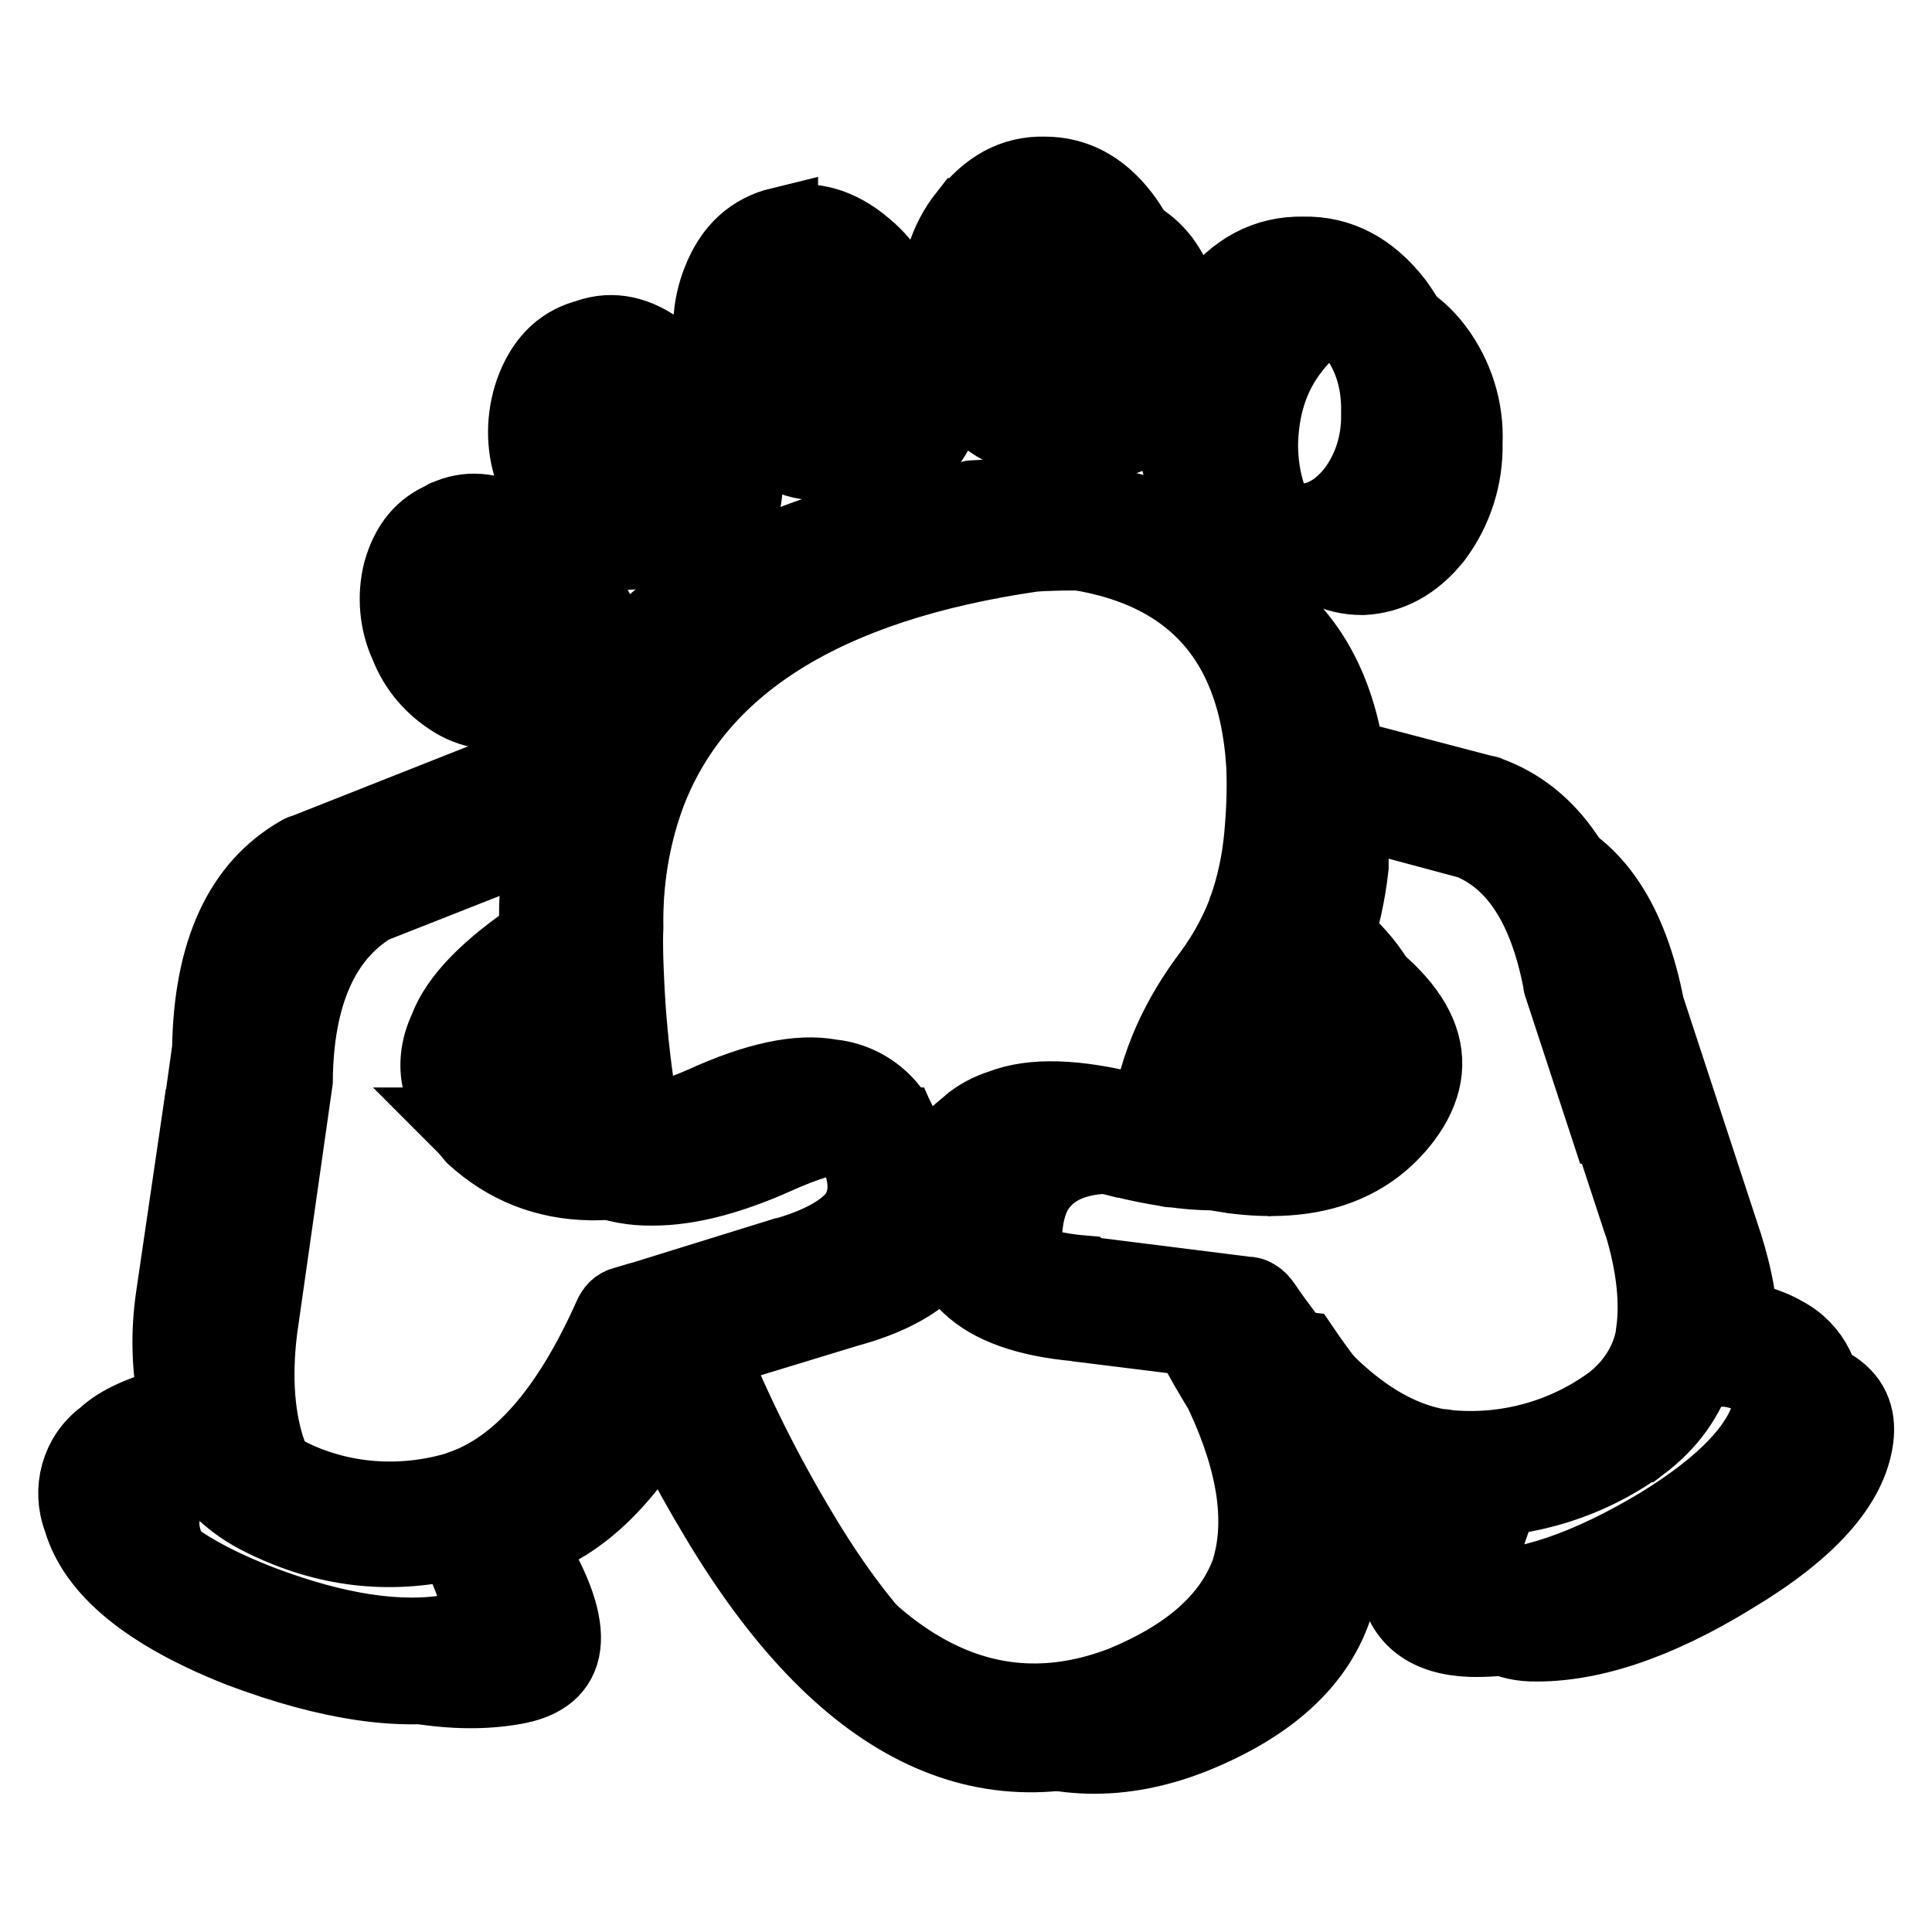 <?xml version="1.0" encoding="utf-8"?>
<!-- Svg Vector Icons : http://www.onlinewebfonts.com/icon -->
<!DOCTYPE svg PUBLIC "-//W3C//DTD SVG 1.1//EN" "http://www.w3.org/Graphics/SVG/1.1/DTD/svg11.dtd">
<svg version="1.1" xmlns="http://www.w3.org/2000/svg" xmlns:xlink="http://www.w3.org/1999/xlink" x="0px" y="0px" viewBox="0 0 256 256" enable-background="new 0 0 256 256" xml:space="preserve">
<g> <path stroke-width="10" fill-opacity="0" stroke="#000000"  d="M190.1,71.2c2.7-3.6,4.1-8,4-12.5c0.2-4.5-1.2-8.9-3.9-12.5c-2.6-3.4-5.7-5.2-9.5-5.1c-3.8,0-7,1.7-9.6,5.2 c-2.7,3.5-4,7.7-4.1,12.6c0,4.8,1.4,9,4,12.5c2.6,3.5,5.8,5.1,9.6,5.1C184.2,76.3,187.4,74.6,190.1,71.2z"/> <path stroke-width="10" fill-opacity="0" stroke="#000000"  d="M245.9,190.6c0.8-6.2-4.4-9.2-15.6-9.2c0.8-4.5,0.3-9.9-1.7-16.3l-10.4-31.7c-2.2-11.3-6.9-18.4-14.1-21.1 l-25.2-6.6c0.1,2.9,0,6.1-0.2,9.5c-0.4,3.6-1.1,7.1-2.3,10.5c12.2,7.5,15.3,14.9,9.6,22.5c-4.9,6.4-12.4,8.9-22.6,7.6 c-2-0.3-4-0.7-6-1.2c-13.3-3.4-20.5-0.8-21.7,7.6c-1.2,8.3,3.9,13,15.4,14l17.1,2.1l4.4,0.5c8.5,12.5,17.3,19.3,26.1,20.3 c-5,12.2-3.5,18.4,4.2,18.7c7.6,0.2,16.5-2.7,26.6-8.9C239.7,202.8,245.1,196.7,245.9,190.6z"/> <path stroke-width="10" fill-opacity="0" stroke="#000000"  d="M179,105.7c-1.1-23.2-15.1-33.9-42-32.3c-27.8,4-44.9,14.8-51.3,32.2c-2,5.6-2.9,11.4-2.8,17.3 c-0.1,2.3,0,4.6,0.1,6.9c0.4,9.2,1.7,18.4,3.9,27.4c4.6,0,9.9-1.3,15.9-4c12.5-5.6,20.1-4.3,22.6,3.6c2.6,8-1.7,13.5-12.7,16.5 l-18.7,5.7c3.3,8.1,7.2,16,12,24c15.4,25.9,32.9,34.8,52.4,26.9c19.5-8,24.5-22.2,15-42.9c-1.8-2.9-3.5-6-5-9.1l-17.1-2.1 c-11.5-1-16.6-5.7-15.4-14c1.2-8.4,8.4-10.9,21.7-7.6c2.1,0.5,4.1,0.9,6.1,1.2c0.4-7.4,3.1-14.3,8-20.7c2.1-2.8,3.7-5.9,5-9.3 c1.1-3.4,1.9-6.9,2.3-10.5C179,111.8,179.1,108.6,179,105.7L179,105.7z"/> <path stroke-width="10" fill-opacity="0" stroke="#000000"  d="M82.9,129.9c-0.1-2.3-0.1-4.7-0.1-6.9c0-6.4,0.9-12.2,2.8-17.3L49.3,120c-6.6,4-10.1,11.8-10.2,23.2 l-4.7,33c-0.8,6.5-0.3,12,1.2,16.3c-11,1.9-15.6,5.9-13.8,11.7c1.9,5.8,8.2,10.8,19.2,15.1c11,4.3,20.2,5.6,27.7,4.1 c7.6-1.6,7.9-8,0.9-19.1c8.5-2.6,15.9-10.7,22.1-24.5l1.9-0.6l18.7-5.7c11.1-3,15.3-8.6,12.7-16.5c-2.6-8-10.1-9.3-22.6-3.6 c-5.9,2.6-11.2,4-15.9,4c-5,0.1-9.8-1.8-13.4-5.2C66.3,145.6,69.5,138.2,82.9,129.9z"/> <path stroke-width="10" fill-opacity="0" stroke="#000000"  d="M157.1,44.4c0.1-3.5-1-7-3.1-9.9c-2.1-2.7-4.6-4-7.6-4c-3,0-5.5,1.3-7.6,4.1c-2.2,2.9-3.3,6.4-3.2,10 c-0.1,3.5,0.9,7,3,9.8c2.1,2.7,4.6,4,7.6,4c3.1,0,5.9-1.6,7.6-4.1C156,51.4,157.1,47.9,157.1,44.4z M125,46.8 c-0.7-3.1-2.5-5.9-5-7.9c-3.4-3-8.6-2.7-11.7,0.7c-0.8,0.8-1.3,1.8-1.7,2.9c-1.2,3-1.4,6.4-0.4,9.5c0.7,3.1,2.4,5.9,4.9,7.9 c2.1,1.8,5,2.5,7.6,1.7c2.6-0.7,4.4-2.5,5.7-5.3C125.6,53.3,125.8,50,125,46.8L125,46.8z M93.7,53.3c-2.2-1.7-4.4-2.2-6.7-1.5 c-2.3,0.6-4,2.2-5,4.8c-1.1,2.6-1.2,5.6-0.4,8.3c0.6,2.8,2.2,5.3,4.4,7c1.8,1.6,4.3,2.2,6.7,1.6c2.4-0.7,4.3-2.5,5.1-4.8 c1.1-2.7,1.2-5.6,0.4-8.4C97.5,57.5,95.9,55.1,93.7,53.3z M74.6,76.3c-2.2-1.3-4.3-1.4-6.2-0.5c-2.1,0.8-3.5,2.7-4,4.9 c-0.6,2.5-0.3,5.2,0.8,7.5c0.9,2.4,2.6,4.4,4.8,5.7c2.1,1.2,4.2,1.4,6.2,0.6c2-0.9,3.4-2.5,4-5c0.6-2.4,0.4-4.9-0.7-7.5 C78.5,79.6,76.8,77.6,74.6,76.3z"/> <path stroke-width="10" fill-opacity="0" stroke="#000000"  d="M128.8,66c-0.1,0-0.2,0-0.2,0.1c-28.7,4.1-46.6,15.1-53.5,33l-34.9,13.8c-0.2,0-0.3,0.1-0.5,0.2 c-7.7,4.4-11.7,13-11.9,25.9l-1.4,10H33l1.3-9.4v-0.4c0.2-10,3-16.8,8.6-20.4l29.5-11.8c-0.8,3.8-1.2,7.7-1.2,11.6v0.1 c-0.1,1.7-0.1,3.5,0,5.2c-6.4,4.3-10.5,8.4-12,12.4c-2.1,4.5-1.3,8.8,2.3,12.7h12c-2.3-0.7-4.3-1.9-6.1-3.5c-2.3-2.1-2.9-4.3-2-6.6 c1-2.2,3.1-4.6,6.4-7c0.4,5.8,1.3,11.5,2.4,17.1h6.9c-1.6-7.7-2.7-15.5-3-23.3v-0.1v-0.1c-0.1-2.3-0.2-4.5-0.1-6.6v-0.1 c0-5.9,0.8-11.2,2.6-16l0.1-0.1c0-0.2,0-0.3,0.1-0.4c6.3-15.9,22.4-25.8,48.3-29.6c24.4-1.5,37.3,8.2,38.4,29.1v0.1 c0.1,2.8,0,5.7-0.3,8.9c-0.3,3.3-1,6.6-2.1,9.7c-0.1,0.1-0.1,0.3-0.1,0.3c-1.1,2.9-2.6,5.6-4.4,8.1c-4.5,5.9-7.3,12.1-8.3,18.8 c-0.7-0.2-1.5-0.4-2.2-0.5c-7.5-1.9-13.3-2.1-17.4-0.5c-1.6,0.5-3.1,1.3-4.4,2.4h49.6c0.9-0.9,1.8-1.8,2.6-2.9 c7.1-8.9,4.4-17.5-8.2-26c0.8-2.8,1.2-5.6,1.6-8.7c0.2-1.9,0.2-3.7,0.4-5.5l20.5,5.5c6.1,2.5,10.1,8.7,12,18.6c0,0.1,0,0.3,0.1,0.5 l6.1,18.6h7.1l-6.7-20.4c-2.6-12.7-7.9-20.6-16.2-23.6c-0.1-0.1-0.3-0.1-0.4-0.1l-22.9-6C172.2,75.3,157.1,64.3,128.8,66L128.8,66z  M166.2,133c1.5-2,2.7-4.1,3.8-6.3c7,5.2,8.8,10.3,5.4,15.4c-3.7,4.6-9.1,6.8-16.1,6.6C160.1,143.1,162.4,137.9,166.2,133 L166.2,133L166.2,133z"/> <path stroke-width="10" fill-opacity="0" stroke="#000000"  d="M178.1,149.1h-49.6c-2.3,1.9-3.6,4.8-4.1,8.5c-0.7,5.5,0.6,9.6,4,12.7c2.9,2.8,7.7,4.5,14.4,5.1h-0.2 l15.3,1.9c1.2,2.4,2.6,4.8,4.2,7.4v0.1c4.3,9.3,5.4,17.1,3.3,23.6c-2.4,6.3-7.9,11.1-16.6,14.7c-17.9,6.9-34-1.6-48.2-25.5 c-3.9-6.5-7.4-13.2-10.4-20.2l15.2-4.7h-0.1c6.4-1.8,10.8-4.4,13.2-7.6c2.9-3.6,3.5-8,1.8-13.2c-0.3-0.9-0.7-1.9-1.1-2.8H84.7 c-1.1,0.3-2.2,0.5-3.4,0.6c-0.1-0.2-0.1-0.3-0.2-0.6h-6.9c0,0.1,0,0.2,0.1,0.3l-0.8-0.3h-12c0.4,0.4,0.8,0.9,1.3,1.5 c4.3,3.9,9.4,6,15.5,6.1h0.3c5,0,10.6-1.5,17-4.2H96c5.4-2.4,9.8-3.4,13.1-3c2.4,0.4,4.1,1.9,5,4.6c0.9,2.8,0.7,5.1-0.7,7.1 c-1.8,2.2-5.1,3.9-9.7,5.2h-0.1l-18.7,5.8c-0.2,0-0.4,0.1-0.4,0.1l-1.7,0.5c-0.9,0.2-1.5,0.8-1.9,1.8c-5.6,12.5-12.2,20-19.9,22.6 c-0.1,0-0.1,0-0.2,0.1c-7.6,2.3-15.8,1.7-22.8-1.9h-0.1c-3.3-1.5-5.8-4.3-7-7.7c-0.1-0.2-0.1-0.3-0.2-0.5c-1.4-3.9-1.7-8.6-1-14.3 l3.4-23.6h-6.8L23,171.8c-0.7,4.7-0.6,9.5,0.4,14.2c-4.4,1.1-7.6,2.5-9.6,4.4c-3.4,2.5-4.6,7-3.1,10.9c1.9,6.7,9,12.5,21.2,17.3 c11.7,4.4,21.6,5.9,29.5,4.2c5.6-1.2,8.5-4.2,8.6-9.1c0.2-2.9-0.8-6.8-3.4-11.6c6.9-3.3,13-10.1,18.3-20.5 c2.9,6.5,6.2,12.9,10.1,19.4c16.5,27.7,35.4,37.1,56.5,28.3c10.8-4.5,17.6-10.7,20.3-18.6c2.4-6.6,2-14.2-1.2-23.3 c5.1,5.3,10.4,8.7,15.8,10.3c-1.8,5.1-2.2,9-1.4,12c0.9,4.8,4.2,7.3,9.9,7.5c8.2,0.2,17.7-3,28.5-9.4c11.3-6.8,17.2-13.6,18-20.6 V187c0.8-4.1-1.2-8.2-5-10.2c-2.4-1.4-5.8-2.3-10.3-2.6c0.1-4.7-0.6-9.5-2.1-14l-0.1-0.1l-3.6-11h-7.1l4.3,13.1v-0.1 c1.7,5.6,2.2,10.5,1.6,14.6v0.2c-0.6,3.6-2.7,6.8-5.6,9c-6.3,4.6-14.1,6.7-21.9,5.9c-0.2-0.1-0.5-0.1-0.8-0.1 c-7.9-1.3-15.7-7.5-23.4-18.8c-0.3-0.4-0.6-0.8-1-1c-0.4-0.3-0.8-0.4-1.3-0.4l-21.5-2.7l-0.1-0.1c-4.8-0.4-8.3-1.6-10.5-3.4 c-1.8-1.7-2.4-4-1.9-6.8c0.4-2.8,1.8-4.6,4.1-5.5c3.2-1,7.7-0.8,13.5,0.7h0.1c2,0.5,4,0.9,6,1.2c0.2,0.1,0.4,0.1,0.6,0.1h0.2 C165.1,156.3,172.7,154.3,178.1,149.1L178.1,149.1z M35,201.3c8.1,4,16.5,5,25.1,3c2.1,3.8,3.2,6.8,3.3,9.1 c-0.2,1.5-1.3,2.4-3.3,2.8c-7,1.3-15.6,0-25.8-3.9c-9.7-3.8-15.5-8-17.3-13c-0.5-1.4,0-2.9,1.1-3.8c1.6-1.2,4.1-2.4,7.5-3.1 C27.7,196.3,30.8,199.3,35,201.3z M217.3,191.4h0.1c3.7-2.8,6.2-6.2,7.5-10.5c3.6,0.2,6.2,0.8,8.1,1.8c1.3,0.8,1.8,1.9,1.7,3.5 c-1,5.2-6,10.5-14.8,15.9c-9.5,5.7-17.7,8.5-24.8,8.4c-1.9-0.1-3.2-0.8-3.6-2.2c-0.4-2.3,0.1-5.5,1.6-9.6 C201.7,199,210.3,196.5,217.3,191.4z"/> <path stroke-width="10" fill-opacity="0" stroke="#000000"  d="M93.2,146.3c-2.7,1.2-5.6,2.1-8.5,2.8h34.6c-1.8-3.6-5.2-6-9.2-6.4C105.8,141.9,100.2,143.1,93.2,146.3z  M189.4,54.7v-0.1c0.2-5.2-1.4-10.3-4.5-14.5c-3.4-4.4-7.5-6.5-12.2-6.4c-4.9-0.1-9,2.1-12.3,6.5h-0.1c-3.1,4-4.7,8.9-4.8,14.6 c0,5.6,1.5,10.5,4.6,14.5c3.3,4.4,7.4,6.5,12.3,6.5h0.1c4.8,0,8.8-2.2,12.2-6.5C187.9,65.1,189.5,59.9,189.4,54.7L189.4,54.7z  M172.7,40.4c2.6,0,4.8,1.2,6.8,3.8l0.1,0.1c2.1,2.8,3.2,6.3,3.1,10.4c0.1,3.8-1,7.5-3.3,10.5c-2,2.5-4.4,3.9-7.1,3.9 c-2.8-0.1-5.3-1.5-6.9-3.8c-2.2-3-3.4-6.7-3.3-10.4v-0.1c0-3.8,1.2-7.5,3.4-10.5v-0.1C167.3,41.9,169.8,40.5,172.7,40.4L172.7,40.4 L172.7,40.4z M152.4,40.5v-0.1c0-4.6-1.2-8.6-3.8-11.9c-2.8-3.6-6.2-5.4-10.2-5.4c-4.1-0.1-7.5,1.8-10.3,5.5h-0.1 c-2.6,3.3-3.8,7.3-3.8,12c-0.1,4.6,1.2,8.6,3.7,11.8l0.1,0.1c2.8,3.6,6.1,5.4,10.2,5.3c4,0.1,7.5-1.8,10.3-5.4v-0.1 C151.1,49,152.4,45.1,152.4,40.5z M145.7,40.4c0,2.8-0.9,5.6-2.5,7.9h-0.1c-1.4,1.8-3,2.7-5,2.8c-2,0-3.8-1-4.9-2.7 c-1.6-2.2-2.5-5-2.4-7.7v-0.1c0-3.1,0.8-5.7,2.5-7.9v-0.1c1.2-1.6,3-2.6,5-2.8c2,0.1,3.7,1.1,4.8,2.7l0.1,0.1 C145,34.7,145.7,37.3,145.7,40.4L145.7,40.4z M120.2,42L120.2,42c-0.9-3.9-3-7.3-6.2-9.7l-0.1-0.1c-3.4-2.6-6.9-3.4-10.5-2.3v-0.1 c-3.7,0.9-6.4,3.3-8,7.4c-1.4,3.5-1.6,7.3-0.5,11.5h-0.1c1.1,4.1,3.1,7.4,6.2,9.8c3.4,2.6,6.9,3.4,10.6,2.4 c3.6-0.9,6.2-3.4,7.9-7.3v-0.1C120.9,49.9,121.2,46.1,120.2,42z M105.1,36.4h0.1c1.6-0.4,3.1,0,4.7,1.1c1.9,1.6,3.2,3.7,3.8,6h-0.1 c0.7,2.4,0.6,5-0.2,7.3c-0.7,1.6-2,2.9-3.6,3.5c-1.6,0.3-3.3-0.1-4.6-1.2c-1.9-1.5-3.3-3.7-3.8-6.1v-0.1c-0.8-2.4-0.7-5,0.2-7.4 C102.4,38,103.5,36.9,105.1,36.4L105.1,36.4z M93.4,55.5c-0.9-3.5-2.9-6.6-5.7-8.8c-3.2-2.5-6.5-3.2-9.7-2.1h0.1 c-3.4,0.8-5.8,3-7.3,6.7c-1.3,3.3-1.5,7-0.5,10.4c0.8,3.5,2.8,6.7,5.6,8.9c3.1,2.3,6.3,3.1,9.6,2.2c3.3-0.9,5.7-3.2,7.3-6.7V66 C94.2,62.6,94.4,58.9,93.4,55.5L93.4,55.5z M86.7,63.4l-0.1,0.1c-0.5,1.3-1.6,2.3-2.9,2.8c-1.3,0.3-2.7-0.1-3.7-1 c-1.6-1.3-2.7-3-3.3-5.3s-0.5-4.3,0.2-6.1c0.5-1.3,1.5-2.4,2.9-2.9c1.3-0.3,2.5,0,3.8,0.9c1.7,1.4,2.8,3.2,3.4,5.3 C87.6,59.3,87.5,61.4,86.7,63.4z M68.2,69.4v-0.1c-3.3-1.8-6.3-2-9.1-0.7c-0.1,0-0.1,0-0.1,0.1c-3,1.2-4.9,3.5-5.9,7.1 c-0.8,3.2-0.5,6.7,0.9,9.7c1.2,3.1,3.4,5.6,6.2,7.3c2.8,1.7,6.2,2,9.2,0.8c3-1.2,4.9-3.7,5.9-7.2c0.8-3.2,0.5-6.6-0.8-9.6v-0.1 C73.3,73.6,71.1,71,68.2,69.4z M68.3,79.3c0.7,1.7,0.9,3.6,0.5,5.4c-0.3,1.2-1,2.2-2,2.8l0.1-0.1c-1.1,0.4-2.3,0.3-3.3-0.3 c-1.5-1-2.7-2.5-3.3-4.1c-0.8-1.7-1-3.6-0.6-5.4c0.3-1.1,1-2.1,2-2.6h0.1c0.9-0.4,2-0.2,3.2,0.4h-0.1 C66.4,76.2,67.6,77.6,68.3,79.3L68.3,79.3z"/></g>
</svg>